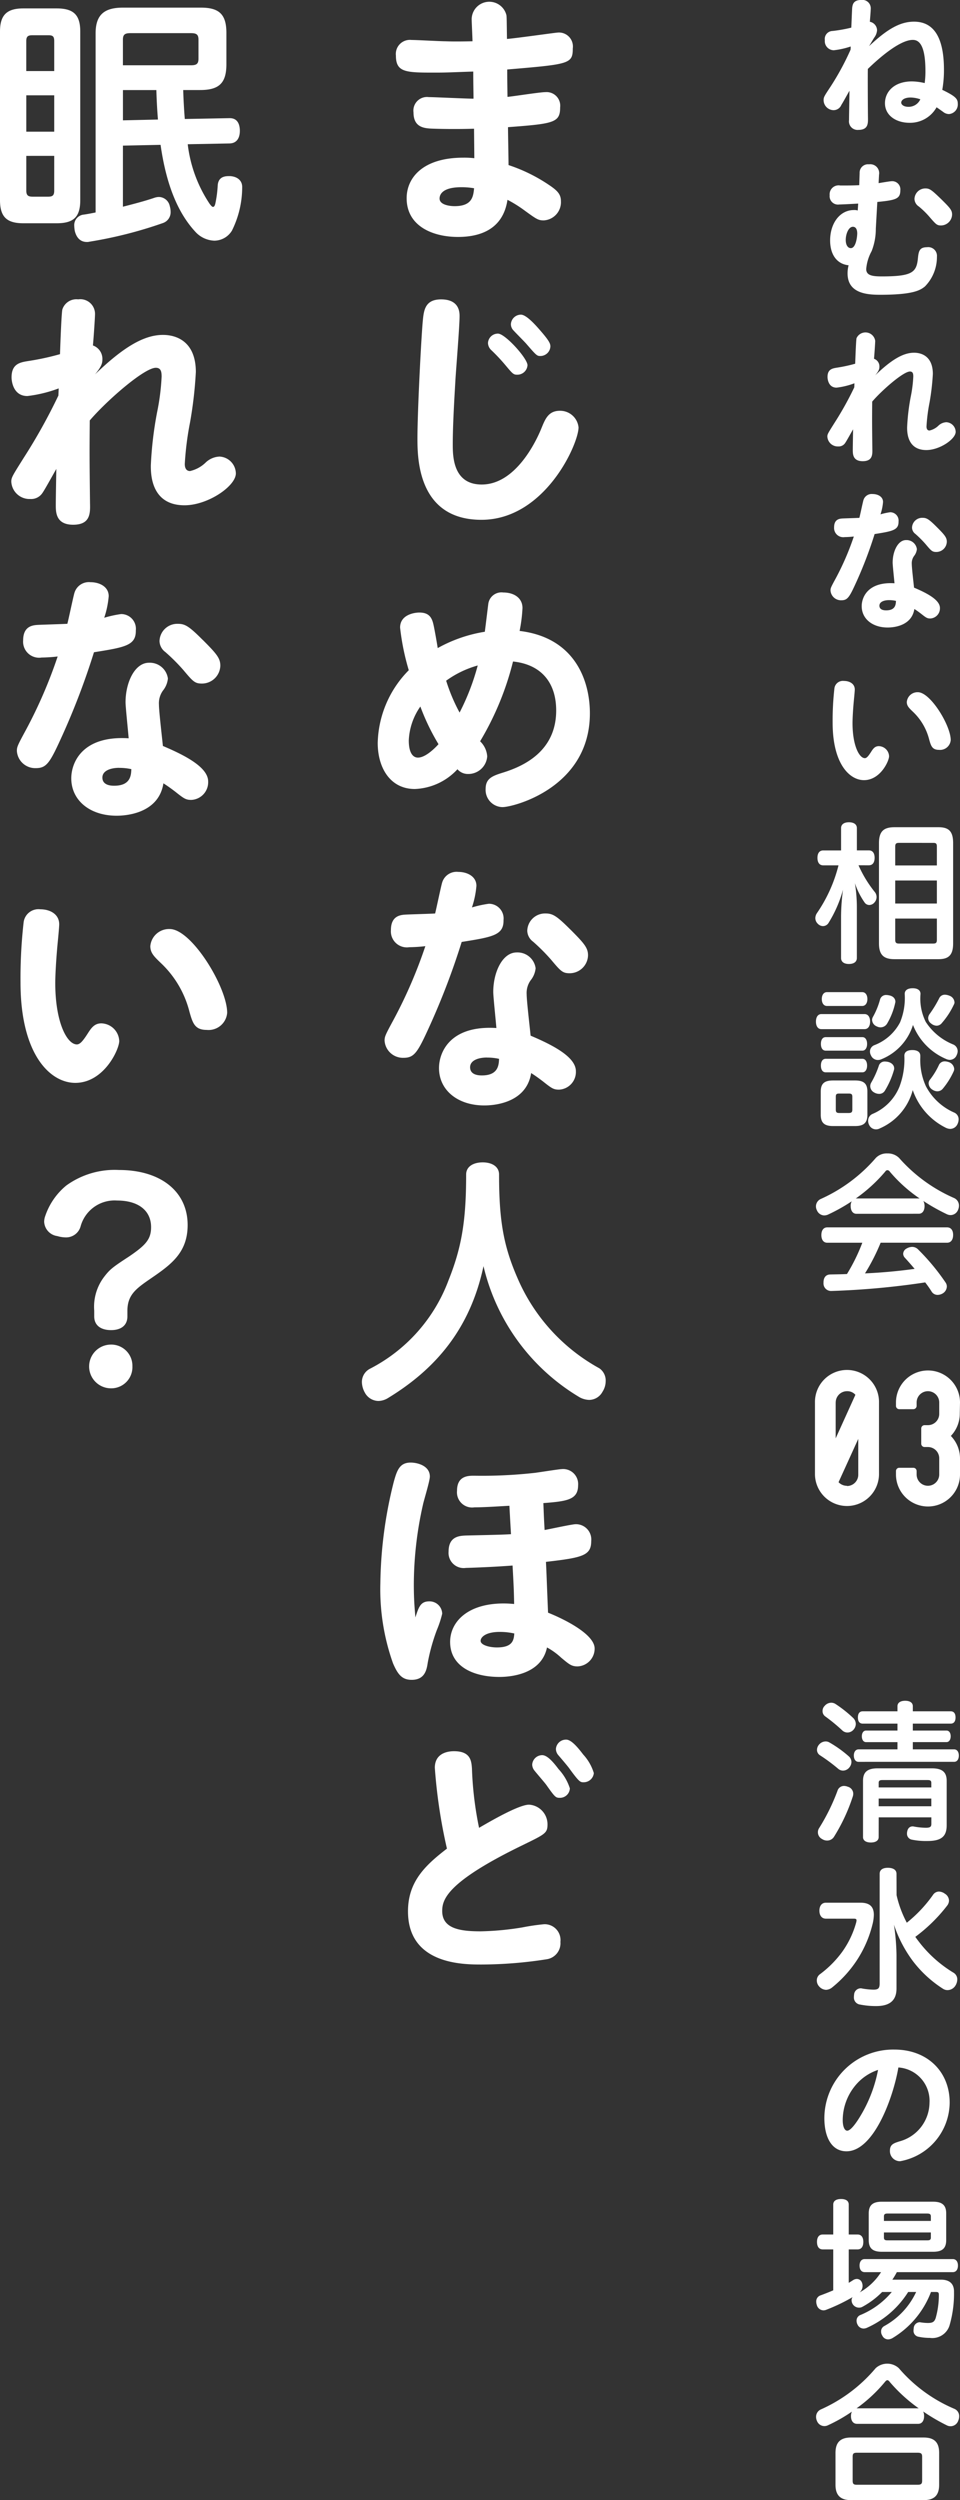 <svg xmlns="http://www.w3.org/2000/svg" width="114.873" height="299.052" viewBox="0 0 114.873 299.052"><rect x="0" y="0" width="114.873" height="299.052" fill="#333333" stroke="none"/><defs><style>.cls-1{fill:#fff;}</style></defs><g id="レイヤー_2" data-name="レイヤー 2"><g id="本文"><path class="cls-1" d="M109.371,2.592c2.627,0,3.582,2.322,3.582,5.76a13.546,13.546,0,0,1-.2,2.394c1.6.774,1.854,1.08,1.854,1.656a1.152,1.152,0,0,1-1.044,1.242,1.126,1.126,0,0,1-.719-.27c-.361-.252-.5-.36-.775-.54a3.622,3.622,0,0,1-3.24,1.854c-1.584,0-2.934-.864-2.934-2.34,0-1.368,1.1-2.61,3.223-2.61a6.863,6.863,0,0,1,1.529.2,10.113,10.113,0,0,0,.09-1.44c0-3.168-.791-3.726-1.511-3.726-1.567,0-4.086,2.214-5.382,3.474-.019.666,0,4.932.018,5.958,0,.576,0,1.332-1.134,1.332a1.029,1.029,0,0,1-1.134-1.17c0-.558.053-3.006.053-3.51-.162.27-.809,1.458-.971,1.692a1.006,1.006,0,0,1-.954.63,1.211,1.211,0,0,1-1.17-1.206c0-.36.09-.486.863-1.656a31.959,31.959,0,0,0,2.358-4.356,2.642,2.642,0,0,0,.019-.4,9.5,9.5,0,0,1-2.016.45A1.085,1.085,0,0,1,98.7,4.806a.954.954,0,0,1,.918-1.1,17.248,17.248,0,0,0,2.25-.4c.035-.81.09-2.286.108-2.412.054-.342.126-.9,1.1-.9a1,1,0,0,1,1.117,1.044c0,.252-.09,1.35-.109,1.566a1.06,1.06,0,0,1,.865,1.008,1.654,1.654,0,0,1-.324.864c-.127.2-.181.288-.631,1.044C106.131,3.51,107.679,2.592,109.371,2.592Zm-.414,9.072c-.738,0-1.116.306-1.116.612,0,.234.288.5.846.5a1.525,1.525,0,0,0,1.44-.9A3.769,3.769,0,0,0,108.957,11.664Z"/><path class="cls-1" d="M102.863,20.7a1,1,0,0,1,1.116-1.044,1.066,1.066,0,0,1,1.207,1.242l-.054,1.008c.252-.036,1.368-.234,1.6-.234a.979.979,0,0,1,1,1.1c0,1.007-.521,1.169-2.753,1.385l-.18,3.2a7.23,7.23,0,0,1-.5,2.682,5.351,5.351,0,0,0-.649,2.142c0,.756.7.882,1.854.882,3.547,0,4.141-.45,4.32-2.034.09-.917.145-1.458,1.1-1.458a1.042,1.042,0,0,1,1.188,1.134,5.021,5.021,0,0,1-1.44,3.564c-.539.432-1.35.99-5.346.99-1.548,0-3.906-.144-3.906-2.556a3.665,3.665,0,0,1,.125-.972c-1.42-.144-2.213-1.3-2.213-2.97,0-2.052,1.17-3.636,2.838-3.636a1.343,1.343,0,0,1,.466.054l.054-.828c-.287.018-1.917.108-2.259.108a1,1,0,0,1-1.153-1.1,1.072,1.072,0,0,1,1.261-1.171c1.045,0,1.408,0,2.277-.036ZM101.2,28.693c0,.665.285.989.608.989.627,0,.769-1.422.769-1.764,0-.288-.072-.792-.519-.792C101.521,27.126,101.2,28.026,101.2,28.693Zm11.358-4.933c1.152,1.134,1.368,1.386,1.368,1.908a1.341,1.341,0,0,1-1.314,1.3c-.486,0-.594-.108-1.314-.936a10.443,10.443,0,0,0-1.35-1.332,1.118,1.118,0,0,1-.522-.9,1.3,1.3,0,0,1,1.313-1.261C111.242,22.536,111.494,22.734,112.557,23.76Z"/><path class="cls-1" d="M102.242,45.846a9.057,9.057,0,0,1-2.141.522c-.937,0-1.08-.954-1.08-1.278,0-.936.594-1.026,1.152-1.116a17.744,17.744,0,0,0,2.159-.468c.037-1.08.108-2.862.162-3.06a1.177,1.177,0,0,1,2.233.324c0,.234-.108,1.818-.145,2.142a.972.972,0,0,1,.648.972c0,.252-.072.486-.5,1.008,1.943-1.872,3.347-2.7,4.644-2.7.99,0,2.25.5,2.25,2.538a28.034,28.034,0,0,1-.4,3.438,20.535,20.535,0,0,0-.36,2.844c0,.09,0,.486.36.486a2.259,2.259,0,0,0,1.08-.594,1.455,1.455,0,0,1,.935-.4,1.172,1.172,0,0,1,1.116,1.152c0,.864-1.907,2.178-3.509,2.178-2.3,0-2.3-2.16-2.3-2.718a25.176,25.176,0,0,1,.432-3.654,15.543,15.543,0,0,0,.306-2.412c0-.288-.018-.612-.4-.612-.792,0-3.366,2.25-4.518,3.6-.018,2.232-.018,2.574.018,5.67.017.684.017,1.458-1.153,1.458-1.187,0-1.187-.864-1.187-1.35,0-.54.035-2.34.035-2.466-.306.54-.828,1.476-.935,1.62a.926.926,0,0,1-.846.432A1.249,1.249,0,0,1,99,52.218c0-.288.091-.414.847-1.62a38.807,38.807,0,0,0,2.376-4.266Z"/><path class="cls-1" d="M103.322,59.814a1.028,1.028,0,0,1,1.1-.72c.613,0,1.242.306,1.242.954a6.2,6.2,0,0,1-.306,1.476,7.7,7.7,0,0,1,1.153-.252,1,1,0,0,1,1.008,1.116c.018,1.026-.72,1.152-2.863,1.494a49.693,49.693,0,0,1-2.141,5.634c-.865,1.908-1.08,2.286-1.836,2.286a1.254,1.254,0,0,1-1.3-1.17c0-.288.054-.4.63-1.458a32.179,32.179,0,0,0,2.159-5,10.509,10.509,0,0,1-1.1.072,1.1,1.1,0,0,1-1.26-1.17c0-1.026.721-1.044,1.081-1.062.431-.018,1.673-.054,1.943-.072C102.927,61.6,103.25,60.03,103.322,59.814Zm3.492,7.488c0-1.35.631-2.7,1.6-2.7a1.247,1.247,0,0,1,1.3,1.08,1.571,1.571,0,0,1-.342.828,1.477,1.477,0,0,0-.27.954c0,.45.233,2.43.27,2.826,1.529.648,3.1,1.458,3.1,2.43a1.211,1.211,0,0,1-1.153,1.26c-.377,0-.5-.09-1.115-.576-.379-.288-.541-.4-.793-.558-.342,2.2-2.861,2.214-3.2,2.214-1.818,0-3.1-1.044-3.1-2.556,0-1.062.739-2.934,3.925-2.736C106.977,69.138,106.814,67.608,106.814,67.3Zm-.431,4.482c-.559,0-1.153.18-1.153.666,0,.558.649.558.811.558,1.134,0,1.152-.738,1.17-1.134A3.781,3.781,0,0,0,106.383,71.784Zm5.706-8.748c.954.954,1.206,1.26,1.206,1.764a1.256,1.256,0,0,1-1.26,1.224c-.486,0-.612-.144-1.278-.936a13.079,13.079,0,0,0-1.224-1.224.957.957,0,0,1-.4-.738,1.215,1.215,0,0,1,1.259-1.188C110.883,61.938,111.152,62.1,112.089,63.036Z"/><path class="cls-1" d="M99.633,86.454a33.853,33.853,0,0,1,.216-4.14,1.021,1.021,0,0,1,1.133-.864c.684,0,1.3.342,1.3,1.026,0,.2-.091,1.116-.109,1.3-.108,1.134-.161,2.2-.161,2.718,0,2.7.809,4.194,1.475,4.194.217,0,.414-.234.739-.738.252-.4.467-.7.935-.7a1.259,1.259,0,0,1,1.225,1.206c0,.576-1.044,2.862-3.006,2.862C101.631,93.312,99.633,91.332,99.633,86.454Zm14.13,2.07a1.276,1.276,0,0,1-1.405,1.17c-.809,0-.954-.468-1.17-1.224a6.876,6.876,0,0,0-1.944-3.33c-.467-.45-.737-.7-.737-1.17a1.281,1.281,0,0,1,1.332-1.17C111.332,82.8,113.763,86.778,113.763,88.524Z"/><path class="cls-1" d="M102.729,103.5a14.32,14.32,0,0,0,1.98,3.24.958.958,0,0,1-.09,1.226.812.812,0,0,1-.595.287.689.689,0,0,1-.557-.287,9.161,9.161,0,0,1-1.17-2.324,17.978,17.978,0,0,1,.234,2.845v6.1c0,.468-.361.72-.955.72-.576,0-.935-.252-.935-.72v-5.039a25.313,25.313,0,0,1,.234-3.132,15.01,15.01,0,0,1-1.746,4,.785.785,0,0,1-.649.36.864.864,0,0,1-.611-.27.938.938,0,0,1-.307-.7,1.114,1.114,0,0,1,.2-.593,17.638,17.638,0,0,0,2.573-5.706H98.5c-.449,0-.684-.342-.684-.9,0-.54.235-.882.684-.882h2.143V99.055c0-.449.359-.7.935-.7.594,0,.955.252.955.7v2.664h1.44c.449,0,.683.342.683.882,0,.557-.234.9-.683.9Zm2.448-2.647c0-1.438.594-1.905,1.854-1.905h5.274c1.206,0,1.746.467,1.746,1.905v11.991c0,1.4-.54,1.887-1.746,1.887h-5.274c-1.26,0-1.854-.485-1.854-1.887Zm6.929.4c0-.361-.126-.433-.431-.433H107.57c-.3,0-.449.072-.449.433v2.269h4.985Zm-4.985,4.067v2.756h4.985v-2.756Zm0,4.554v2.558c0,.342.144.433.449.433h4.105c.305,0,.431-.091.431-.433v-2.558Z"/><path class="cls-1" d="M98.283,123.1c-.432,0-.648-.395-.648-.9s.216-.9.648-.9h5.166c.449,0,.666.395.666.9s-.217.9-.666.9Zm5.508,10.244c0,.971-.45,1.348-1.459,1.348H99.668c-1.008,0-1.457-.377-1.457-1.348v-2.773c0-.971.449-1.33,1.457-1.33h2.664c1.009,0,1.459.359,1.459,1.33Zm-4.986-7.67c-.4,0-.576-.359-.576-.809s.179-.808.576-.808H103.2c.36,0,.557.359.557.808s-.2.809-.557.809Zm0,2.592c-.4,0-.576-.359-.576-.809s.179-.808.576-.808H103.2c.36,0,.557.359.557.808s-.2.809-.557.809Zm.144-7.938c-.379,0-.613-.341-.613-.827s.234-.826.613-.826h4.23c.378,0,.612.341.612.826s-.234.827-.612.827Zm3.041,10.855c0-.307-.125-.379-.431-.379h-1.134c-.306,0-.414.072-.414.379v1.549c0,.307.108.4.414.4h1.134c.306,0,.431-.09.431-.4Zm3.313,3.779a.981.981,0,0,1-.487.126.9.9,0,0,1-.809-.521,1.054,1.054,0,0,1-.126-.522.882.882,0,0,1,.5-.791,5.971,5.971,0,0,0,3.258-3.294,9.224,9.224,0,0,0,.576-3.672c0-.469.359-.685.954-.685.575,0,.954.216.954.685v.18a7.554,7.554,0,0,0,.666,3.456,6.993,6.993,0,0,0,3.42,3.169.876.876,0,0,1,.5.826,1.354,1.354,0,0,1-.145.558.969.969,0,0,1-.845.557,1.293,1.293,0,0,1-.559-.144,7.907,7.907,0,0,1-3.941-4.5A6.913,6.913,0,0,1,105.3,134.963Zm.2-8.277a1.1,1.1,0,0,1-.467.107.9.9,0,0,1-.81-.54.97.97,0,0,1-.126-.469.823.823,0,0,1,.5-.756,5.807,5.807,0,0,0,3.1-2.736,7.627,7.627,0,0,0,.557-3.4c0-.449.361-.683.955-.683.576,0,.936.234.936.683a6.251,6.251,0,0,0,.629,3.348,7.08,7.08,0,0,0,3.294,2.7.87.87,0,0,1,.523.791,1.089,1.089,0,0,1-.109.452.891.891,0,0,1-.809.594,1.107,1.107,0,0,1-.468-.107,7.333,7.333,0,0,1-3.961-4.07A6.51,6.51,0,0,1,105.5,126.686Zm1.494,1.1a.526.526,0,0,1-.017.162,9.872,9.872,0,0,1-1.1,2.52.776.776,0,0,1-.684.377,1.2,1.2,0,0,1-.613-.179.863.863,0,0,1-.449-.737.835.835,0,0,1,.107-.414,10.636,10.636,0,0,0,.937-2.088.721.721,0,0,1,.737-.45,1.971,1.971,0,0,1,.324.036C106.688,127.117,106.994,127.405,106.994,127.782Zm.145-7.974a.306.306,0,0,1-.018.126,8.306,8.306,0,0,1-.973,2.5.914.914,0,0,1-.792.45.955.955,0,0,1-.431-.108.878.878,0,0,1-.576-.791.745.745,0,0,1,.089-.324,9.107,9.107,0,0,0,.865-2.107.736.736,0,0,1,.773-.539,1.6,1.6,0,0,1,.289.036C106.887,119.143,107.139,119.467,107.139,119.808Zm7.074.072a.508.508,0,0,1-.072.27,9.372,9.372,0,0,1-1.44,2.214.811.811,0,0,1-.631.324,1.1,1.1,0,0,1-.666-.27.809.809,0,0,1-.342-.647.859.859,0,0,1,.163-.467,14.011,14.011,0,0,0,1.152-1.891.729.729,0,0,1,.7-.432,1.409,1.409,0,0,1,.5.108A.9.9,0,0,1,114.213,119.88Zm-2.053,10.656a1.119,1.119,0,0,1-.594-.2.927.927,0,0,1-.449-.737.694.694,0,0,1,.125-.413,8.871,8.871,0,0,0,1.116-1.819.747.747,0,0,1,.72-.414,1.53,1.53,0,0,1,.451.09.945.945,0,0,1,.648.809.743.743,0,0,1-.054.27,9.111,9.111,0,0,1-1.332,2.124A.835.835,0,0,1,112.16,130.536Z"/><path class="cls-1" d="M102.477,145.188c-.45,0-.684-.4-.684-.917a1.1,1.1,0,0,1,.125-.577,21.4,21.4,0,0,1-2.861,1.6,1.242,1.242,0,0,1-.432.09.976.976,0,0,1-.864-.594,1.082,1.082,0,0,1-.126-.5.977.977,0,0,1,.594-.882,18.891,18.891,0,0,0,6.57-4.9,1.8,1.8,0,0,1,1.386-.54,1.9,1.9,0,0,1,1.4.54,18.8,18.8,0,0,0,6.606,4.806.987.987,0,0,1,.557.9,1.268,1.268,0,0,1-.107.5.976.976,0,0,1-.882.63,1.094,1.094,0,0,1-.5-.126,23.651,23.651,0,0,1-2.773-1.566,1.285,1.285,0,0,1,.145.613c0,.521-.235.917-.684.917Zm2.9,3.457a24.31,24.31,0,0,1-1.873,3.671q3-.133,5.941-.54c-.379-.45-.775-.9-1.171-1.332a.719.719,0,0,1-.2-.467.74.74,0,0,1,.4-.631,1.406,1.406,0,0,1,.666-.2,1,1,0,0,1,.683.27,26.248,26.248,0,0,1,3.313,3.978.839.839,0,0,1,.162.487,1,1,0,0,1-.432.792,1.228,1.228,0,0,1-.666.215.833.833,0,0,1-.7-.359c-.233-.379-.5-.757-.791-1.135a94.885,94.885,0,0,1-11.215,1.026h-.035a.9.9,0,0,1-.918-.972V153.4c0-.575.27-.936.791-.954.666-.017,1.351-.017,2.017-.054a21.975,21.975,0,0,0,1.836-3.743h-4.2c-.449,0-.7-.361-.7-.918s.252-.919.7-.919H113.33c.469,0,.721.36.721.9,0,.558-.252.937-.721.937Zm4.572-5.292h.09a17.574,17.574,0,0,1-3.564-3.205.373.373,0,0,0-.288-.179.311.311,0,0,0-.252.161,18.647,18.647,0,0,1-3.529,3.223h7.543Z"/><path class="cls-1" d="M105.181,167.761v8.609a3.832,3.832,0,0,1-7.663,0v-8.609a3.832,3.832,0,1,1,7.663,0Zm-5.185,0v4.29l2.361-5.211a1.277,1.277,0,0,0-1.007-.433A1.353,1.353,0,0,0,100,167.761Zm1.354,9.99A1.351,1.351,0,0,0,102.7,176.4v-4.29l-2.36,5.183a1.377,1.377,0,0,0,1.008.432Z"/><path class="cls-1" d="M114.845,169.083a3.838,3.838,0,0,1-1.067,2.677,3.866,3.866,0,0,1,1.095,2.679v1.929a3.831,3.831,0,1,1-7.662,0v-.4a.393.393,0,0,1,.4-.4h1.671a.393.393,0,0,1,.4.4v.4a1.353,1.353,0,0,0,2.706,0v-1.929a1.351,1.351,0,0,0-1.353-1.353h-.4a.394.394,0,0,1-.4-.4v-1.815a.394.394,0,0,1,.4-.4h.4a1.351,1.351,0,0,0,1.353-1.352V167.76a1.353,1.353,0,0,0-2.706,0v.4a.394.394,0,0,1-.4.4h-1.671a.394.394,0,0,1-.4-.4v-.4a3.831,3.831,0,0,1,7.662,0Z"/><path class="cls-1" d="M101.559,210.078a.917.917,0,0,1,.324.683,1.055,1.055,0,0,1-.235.632.99.99,0,0,1-.755.4.9.9,0,0,1-.612-.234,20.923,20.923,0,0,0-2.16-1.6.758.758,0,0,1-.36-.647.963.963,0,0,1,.216-.595,1.055,1.055,0,0,1,.81-.415.866.866,0,0,1,.467.126A13.916,13.916,0,0,1,101.559,210.078Zm.54,4.482a1.048,1.048,0,0,1-.054.324,21.707,21.707,0,0,1-2.25,4.824.961.961,0,0,1-.828.45,1.083,1.083,0,0,1-.594-.18.909.909,0,0,1-.342-1.332,24.22,24.22,0,0,0,2.178-4.427.814.814,0,0,1,.791-.594,1.238,1.238,0,0,1,.433.09A.881.881,0,0,1,102.1,214.56Zm-.037-9.09a1.021,1.021,0,0,1,.342.755,1.065,1.065,0,0,1-.269.668.976.976,0,0,1-.721.342.913.913,0,0,1-.647-.27,21.356,21.356,0,0,0-2.017-1.657.768.768,0,0,1-.323-.647.839.839,0,0,1,.252-.612,1.041,1.041,0,0,1,.792-.378.937.937,0,0,1,.521.162A14.773,14.773,0,0,1,102.062,205.47Zm12.115,3.781c.342,0,.557.306.557.737,0,.45-.215.755-.557.755H102.729c-.342,0-.559-.305-.559-.755,0-.431.217-.737.559-.737h4.662v-.866h-3.762c-.307,0-.5-.287-.5-.7s.2-.683.5-.683h3.762v-.83h-4.159c-.378,0-.576-.269-.576-.737s.2-.737.576-.737h4.159v-.612c0-.414.359-.648.918-.648.576,0,.918.234.918.648v.612h4.536c.378,0,.576.27.576.737s-.2.737-.576.737h-4.536V207h4.032c.3,0,.5.27.5.683s-.2.7-.5.7h-4.032v.866Zm-9.036,10.493c0,.414-.36.648-.936.648s-.936-.234-.936-.648v-6.733c0-1.042.522-1.492,1.746-1.492h6.5c1.223,0,1.764.45,1.764,1.492v5.329c0,1.332-.648,1.872-2.3,1.872a8.461,8.461,0,0,1-1.872-.162.714.714,0,0,1-.577-.738.766.766,0,0,1,.019-.2c.072-.45.342-.648.647-.648a.5.5,0,0,1,.163.018,7.969,7.969,0,0,0,1.44.144c.486,0,.647-.108.647-.45v-.793h-6.3Zm6.3-5.939v-.541c0-.271-.126-.343-.45-.343h-5.4c-.324,0-.45.072-.45.343v.541Zm0,2.25v-.92h-6.3v.92Z"/><path class="cls-1" d="M98.822,229.5c-.486,0-.773-.378-.773-.954s.287-.954.773-.954h4.141c1.08,0,1.6.45,1.6,1.458a5.039,5.039,0,0,1-.144,1.062,13.888,13.888,0,0,1-1.8,4.23,14.149,14.149,0,0,1-3.043,3.384,1.226,1.226,0,0,1-.737.288,1.152,1.152,0,0,1-.828-.414,1.037,1.037,0,0,1-.271-.7.9.9,0,0,1,.379-.756,12.512,12.512,0,0,0,2.664-2.682,11.069,11.069,0,0,0,1.674-3.528,1.23,1.23,0,0,0,.035-.234c0-.144-.09-.2-.324-.2Zm8.461-2.808a13.254,13.254,0,0,0,1.224,3.294,16.115,16.115,0,0,0,3.149-3.348.851.851,0,0,1,.7-.378,1.244,1.244,0,0,1,.7.252,1,1,0,0,1,.5.828,1.011,1.011,0,0,1-.215.594,19.349,19.349,0,0,1-3.816,3.744c.2.288.4.54.594.792a14.952,14.952,0,0,0,3.941,3.474.923.923,0,0,1,.487.828,1.43,1.43,0,0,1-.2.7,1.132,1.132,0,0,1-.971.576,1,1,0,0,1-.54-.162,13.959,13.959,0,0,1-3.6-3.312,15.378,15.378,0,0,1-2.267-4.356,26.916,26.916,0,0,1,.306,3.618v4.014c0,1.512-.9,2.106-2.43,2.106a9.735,9.735,0,0,1-1.926-.18.844.844,0,0,1-.739-.918,1.05,1.05,0,0,1,.019-.234.8.8,0,0,1,.773-.792.5.5,0,0,1,.163.018,8.8,8.8,0,0,0,1.368.144c.575,0,.756-.144.756-.738V224.136c0-.468.36-.72.971-.72.649,0,1.045.252,1.045.72Z"/><path class="cls-1" d="M101.289,257.328c-1.746,0-2.646-1.638-2.646-3.978a8.23,8.23,0,0,1,8.388-8.19c3.942,0,6.606,2.646,6.606,6.336a7.182,7.182,0,0,1-5.94,7.02,1.208,1.208,0,0,1-1.207-1.278c0-.738.469-.882,1.153-1.1a4.845,4.845,0,0,0,3.582-4.626A4,4,0,0,0,107.5,247.3C106.887,250.9,104.564,257.328,101.289,257.328Zm1.224-8.064a6.543,6.543,0,0,0-1.674,4.338c0,.72.2,1.26.54,1.26.432,0,1.115-.99,1.548-1.71a16.752,16.752,0,0,0,2.141-5.562A5.959,5.959,0,0,0,102.513,249.264Z"/><path class="cls-1" d="M105.555,274.157a9.933,9.933,0,0,1-2.412,1.8.891.891,0,0,1-1.243-.811.6.6,0,0,1,.127-.378,21.883,21.883,0,0,1-3.15,1.513.861.861,0,0,1-.36.072.848.848,0,0,1-.775-.63,1.278,1.278,0,0,1-.072-.432.752.752,0,0,1,.541-.739c.486-.18.99-.378,1.494-.594v-4.895h-1.26c-.451,0-.684-.342-.684-.9,0-.54.233-.882.684-.882h1.26V263.7c0-.431.342-.666.936-.666s.918.235.918.666v3.581h1.062c.449,0,.684.342.684.882,0,.558-.235.9-.684.9h-1.062v4c.179-.108.359-.216.521-.324a.889.889,0,0,1,.451-.144.656.656,0,0,1,.612.45,1.021,1.021,0,0,1,.072.395,1.042,1.042,0,0,1-.361.773,7.223,7.223,0,0,0,2.575-2.43h-1.962c-.4,0-.613-.323-.613-.791,0-.449.216-.772.613-.772h10.548c.395,0,.612.323.612.772,0,.468-.217.791-.612.791h-6.7a9.062,9.062,0,0,1-.539.9h5.832c1.043,0,1.566.522,1.547,1.456a13.576,13.576,0,0,1-.539,4.033,2.153,2.153,0,0,1-2.34,1.476,6.726,6.726,0,0,1-1.4-.144.71.71,0,0,1-.559-.792.807.807,0,0,1,.018-.2.743.743,0,0,1,.685-.738h.053a6.119,6.119,0,0,0,.937.09c.522,0,.792-.09.954-.594a9.984,9.984,0,0,0,.378-2.791c0-.27-.091-.324-.361-.324H111.4a10.94,10.94,0,0,1-4.625,5.527,1.134,1.134,0,0,1-.5.144.771.771,0,0,1-.7-.45.851.851,0,0,1-.143-.486.711.711,0,0,1,.36-.648,8.954,8.954,0,0,0,3.834-4.087h-.955a11.228,11.228,0,0,1-4.859,4.249,1.084,1.084,0,0,1-.487.126.814.814,0,0,1-.719-.486.96.96,0,0,1-.109-.432.72.72,0,0,1,.414-.684,9.687,9.687,0,0,0,3.8-2.773Zm6.1-10.8c1.08,0,1.567.414,1.567,1.4v3.188c0,1.007-.487,1.4-1.567,1.4h-6.137c-1.081,0-1.566-.395-1.566-1.4v-3.187c0-.988.485-1.4,1.566-1.4Zm-.269,2.3v-.541c0-.253-.126-.343-.414-.343h-4.788c-.289,0-.414.09-.414.343v.541Zm-5.616,1.98c0,.27.125.342.414.342h4.788c.288,0,.414-.072.414-.342v-.6h-5.616Z"/><path class="cls-1" d="M102.549,289.926c-.469,0-.721-.378-.721-.918a1.257,1.257,0,0,1,.109-.54,18.839,18.839,0,0,1-2.844,1.62.954.954,0,0,1-1.332-.5,1.174,1.174,0,0,1-.109-.486.958.958,0,0,1,.577-.9,18.29,18.29,0,0,0,6.552-4.932,2.049,2.049,0,0,1,2.772,0,17.957,17.957,0,0,0,6.642,4.86.938.938,0,0,1,.576.918,1.272,1.272,0,0,1-.109.5.971.971,0,0,1-1.367.558,22.665,22.665,0,0,1-2.826-1.656,1.342,1.342,0,0,1,.107.558c0,.54-.252.918-.7.918Zm7.973,1.638c1.279,0,1.855.576,1.855,1.836v3.816c0,1.26-.576,1.836-1.855,1.836h-8.694c-1.26,0-1.853-.576-1.853-1.836V293.4c0-1.26.593-1.836,1.853-1.836Zm-.755,5.652c.432,0,.576-.09.576-.486v-2.88c0-.378-.144-.468-.576-.468h-7.2c-.414,0-.539.09-.539.468v2.88c0,.4.125.486.539.486Zm-7.218-9.144h7.38a19.039,19.039,0,0,1-3.456-3.15c-.108-.144-.2-.216-.288-.216s-.163.054-.271.18a17.7,17.7,0,0,1-3.42,3.186Z"/><path class="cls-1" d="M56.44,2.264A2.11,2.11,0,0,1,60.6,1.823c.032.252.032.567.063,2.835.944-.063,5.827-.756,6.016-.756a1.669,1.669,0,0,1,1.859,1.89c0,1.858-.41,1.89-7.844,2.52,0,.693,0,.945.032,3.276.724-.063,3.875-.567,4.536-.567a1.631,1.631,0,0,1,1.763,1.827c0,1.827-.755,1.953-6.237,2.362,0,.725.064,3.875.064,4.536a19.577,19.577,0,0,1,4.819,2.363c1.039.693,1.449,1.134,1.449,1.953a2.179,2.179,0,0,1-2.047,2.3c-.662,0-.851-.126-2.363-1.228A15.07,15.07,0,0,0,60.725,23.9c-.536,3.56-3.308,4.442-5.922,4.442-3.024,0-6.143-1.292-6.143-4.631,0-2.457,1.953-4.851,6.773-4.851a10.6,10.6,0,0,1,1.323.063c0-.535-.032-3.244-.032-3.528-1.858.063-3.906.032-4.756,0-1.1-.031-2.489-.063-2.489-1.953a1.627,1.627,0,0,1,1.827-1.827c.63,0,4.505.189,5.355.189,0-.63-.032-1.732-.032-3.244-2.078.063-3.055.126-4.5.126-3.56,0-4.756,0-4.756-2.048a1.685,1.685,0,0,1,1.858-1.858c.63,0,3.434.157,4.032.157.945.032,1.638.032,3.276,0C56.535,4.5,56.44,2.642,56.44,2.264ZM55.212,22.392c-2.394,0-2.614.977-2.614,1.355,0,.756,1.2.913,1.8.913,2.11,0,2.236-1.165,2.331-2.142A8.743,8.743,0,0,0,55.212,22.392Z"/><path class="cls-1" d="M54.992,37.827c0,1.229-.441,6.584-.5,7.686s-.315,5.04-.315,7.592c0,1.417,0,4.851,3.465,4.851,4.032,0,6.489-5.1,7.15-6.741.441-1.071.819-2.079,2.2-2.079a2.21,2.21,0,0,1,2.236,1.984c0,1.985-4.032,11.057-11.623,11.057-7.654,0-7.654-7.466-7.654-9.765,0-3.024.409-11.277.63-13.923.126-1.292.22-2.678,2.2-2.678C54.992,35.811,54.992,37.386,54.992,37.827Zm4.6,2.079c.85,0,3.528,2.961,3.528,3.78a1.214,1.214,0,0,1-1.228,1.134c-.442,0-.537-.094-1.356-1.071A21.913,21.913,0,0,0,58.8,41.891a1.218,1.218,0,0,1-.409-.851A1.186,1.186,0,0,1,59.591,39.906Zm2.74-2.268c.661,0,1.8,1.292,2.394,1.985,1.04,1.2,1.134,1.512,1.134,1.827a1.205,1.205,0,0,1-1.2,1.134c-.41,0-.473-.063-1.7-1.481-.221-.252-1.291-1.323-1.481-1.543a1.084,1.084,0,0,1-.345-.788A1.206,1.206,0,0,1,62.331,37.638Z"/><path class="cls-1" d="M58.426,72.257a1.588,1.588,0,0,1,1.795-1.386c1.291,0,2.3.661,2.3,1.858a18.174,18.174,0,0,1-.346,2.741c6.584.787,8.41,5.89,8.41,9.859,0,8.883-9.135,11.214-10.458,11.214A2.057,2.057,0,0,1,58.11,94.37c0-1.292.851-1.575,2.173-1.985,2.269-.724,6.27-2.457,6.27-7.4,0-3.371-1.828-5.513-5.166-5.859a34.925,34.925,0,0,1-3.938,9.544,2.741,2.741,0,0,1,.85,1.8,2.266,2.266,0,0,1-2.3,2.11,1.639,1.639,0,0,1-1.26-.567,7.3,7.3,0,0,1-5.1,2.363c-2.961,0-4.442-2.552-4.442-5.513a12.777,12.777,0,0,1,3.717-8.694,28.746,28.746,0,0,1-1.039-5.1c0-1.575,1.764-1.8,2.3-1.8,1.165,0,1.512.6,1.7,1.48.1.41.441,2.331.5,2.772a17.074,17.074,0,0,1,5.639-1.953C58.11,74.84,58.362,72.761,58.426,72.257ZM50.3,84.51a7.611,7.611,0,0,0-1.386,4.064c0,1.386.441,2.047,1.1,2.047.85,0,1.921-1.008,2.457-1.606A26.3,26.3,0,0,1,50.3,84.51Zm3.087-3.087a21.214,21.214,0,0,0,1.607,3.812A27.874,27.874,0,0,0,57.165,79.6,11.894,11.894,0,0,0,53.385,81.423Z"/><path class="cls-1" d="M52.913,105.552a1.8,1.8,0,0,1,1.921-1.26c1.071,0,2.174.535,2.174,1.669a10.931,10.931,0,0,1-.536,2.583,13.5,13.5,0,0,1,2.016-.441,1.759,1.759,0,0,1,1.764,1.953c.031,1.8-1.26,2.016-5.008,2.615A87.147,87.147,0,0,1,51.5,122.53c-1.512,3.339-1.89,4-3.213,4a2.2,2.2,0,0,1-2.268-2.048c0-.5.094-.693,1.1-2.551a56.5,56.5,0,0,0,3.779-8.757,18.426,18.426,0,0,1-1.921.126,1.915,1.915,0,0,1-2.2-2.048c0-1.8,1.26-1.827,1.89-1.858.756-.032,2.93-.095,3.4-.126C52.22,108.67,52.787,105.93,52.913,105.552Zm6.11,13.1c0-2.363,1.1-4.725,2.8-4.725a2.182,2.182,0,0,1,2.269,1.89,2.731,2.731,0,0,1-.6,1.449,2.6,2.6,0,0,0-.473,1.669c0,.788.411,4.253.473,4.946,2.678,1.134,5.418,2.551,5.418,4.252a2.116,2.116,0,0,1-2.016,2.205c-.661,0-.881-.157-1.953-1.008-.661-.5-.945-.693-1.385-.976-.6,3.843-5.009,3.874-5.607,3.874-3.182,0-5.418-1.827-5.418-4.473,0-1.858,1.291-5.134,6.867-4.788C59.307,121.869,59.023,119.191,59.023,118.656Zm-.755,7.843c-.977,0-2.017.315-2.017,1.166,0,.976,1.135.976,1.418.976,1.985,0,2.017-1.291,2.048-1.984A6.6,6.6,0,0,0,58.268,126.5Zm9.985-15.309c1.67,1.67,2.11,2.2,2.11,3.087a2.2,2.2,0,0,1-2.2,2.142c-.849,0-1.07-.252-2.236-1.638a23.132,23.132,0,0,0-2.142-2.142,1.675,1.675,0,0,1-.693-1.291,2.127,2.127,0,0,1,2.2-2.079C66.143,109.269,66.615,109.552,68.253,111.19Z"/><path class="cls-1" d="M46.424,167.229a2.26,2.26,0,0,1-1.134.347,1.872,1.872,0,0,1-1.638-1.008,2.7,2.7,0,0,1-.347-1.229,1.778,1.778,0,0,1,.945-1.606,19.593,19.593,0,0,0,9.418-10.584c1.576-3.938,2.111-7.119,2.111-12.663,0-.945.85-1.449,1.985-1.449,1.1,0,1.953.5,1.953,1.449,0,5.512.535,8.536,2.174,12.316a22.385,22.385,0,0,0,9.828,10.868,1.776,1.776,0,0,1,.756,1.543,2.349,2.349,0,0,1-.379,1.26,1.827,1.827,0,0,1-1.606.977,2.568,2.568,0,0,1-1.135-.315,24.884,24.884,0,0,1-11.5-15.687C56.251,159.008,52.062,163.8,46.424,167.229Z"/><path class="cls-1" d="M51.369,191.547a1.513,1.513,0,0,1,1.544,1.48,12.4,12.4,0,0,1-.63,1.922,23,23,0,0,0-1.1,3.937c-.126.851-.347,2.048-1.921,2.048-1.166,0-1.67-.662-2.237-1.985a26.42,26.42,0,0,1-1.512-9.544,51.692,51.692,0,0,1,1.607-12.159c.378-1.355.693-2.3,2.016-2.3.819,0,2.3.378,2.3,1.67,0,.535-.724,2.866-.819,3.339a43.623,43.623,0,0,0-1.1,9.544c0,1.827.094,2.835.189,3.969C50.109,192.208,50.33,191.547,51.369,191.547Zm13.8-8.537c.566-.094,3.275-.693,3.717-.693a1.829,1.829,0,0,1,1.859,2.016c0,1.733-1.009,1.985-5.418,2.489.063,1.134.094,2.268.252,6.079,2.205.882,5.575,2.646,5.575,4.284a2.126,2.126,0,0,1-2.047,2.142c-.725,0-1.008-.252-1.954-1.039a8.321,8.321,0,0,0-1.7-1.229c-.692,3.339-4.63,3.528-5.7,3.528-3.024,0-5.891-1.2-5.891-4.189,0-2.363,2.048-4.6,6.4-4.6.5,0,.883.031,1.26.063-.032-1.7-.063-2.331-.189-4.6-2.457.189-5.355.283-5.575.283a1.813,1.813,0,0,1-2.08-1.953c0-1.858,1.355-1.89,2.111-1.921,2.709-.063,4.41-.095,5.356-.158q-.1-1.7-.19-3.4c-1.166.063-3.024.189-4.189.189a1.817,1.817,0,0,1-2.079-1.984c0-1.8,1.354-1.8,2.047-1.8a56.553,56.553,0,0,0,7.308-.346c.5-.063,2.866-.441,3.15-.441a1.792,1.792,0,0,1,1.984,1.921c0,1.733-1.291,1.922-4.157,2.142C65.072,181.12,65.072,181.309,65.166,183.01ZM59.811,195.2c-1.7,0-2.3.63-2.3,1.071,0,.5,1.039.787,1.953.787,1.922,0,2.015-.913,2.078-1.669A7.994,7.994,0,0,0,59.811,195.2Z"/><path class="cls-1" d="M52.031,211.455c0-1.984,1.984-1.984,2.3-1.984,1.984,0,2.079,1.165,2.142,2.079a41.571,41.571,0,0,0,.851,7.087c1.511-.882,4.788-2.772,5.985-2.772a2.353,2.353,0,0,1,2.205,2.363c0,1.039-.284,1.165-2.93,2.457-9.166,4.441-9.67,6.552-9.67,7.906,0,2.111,2.142,2.426,4.6,2.426a34.072,34.072,0,0,0,5.008-.473,25.651,25.651,0,0,1,2.584-.378,1.894,1.894,0,0,1,1.953,2.111,1.933,1.933,0,0,1-1.639,2.079,51.111,51.111,0,0,1-7.812.63c-2.173,0-8.788,0-8.788-6.363,0-3.56,2.078-5.513,4.661-7.5A63.268,63.268,0,0,1,52.031,211.455Zm12.852-1.512c.63,0,1.386.914,1.953,1.67a6.161,6.161,0,0,1,1.353,2.3,1.184,1.184,0,0,1-1.2,1.134c-.5,0-.567-.063-1.638-1.575-.158-.22-1.166-1.386-1.386-1.669a1.186,1.186,0,0,1-.283-.725A1.205,1.205,0,0,1,64.883,209.943Zm2.866-1.858c.661,0,1.513,1.1,2.048,1.795a5.7,5.7,0,0,1,1.26,2.205,1.212,1.212,0,0,1-1.229,1.1c-.378,0-.5,0-1.67-1.607-.188-.283-1.165-1.417-1.353-1.638a1.158,1.158,0,0,1-.284-.755A1.207,1.207,0,0,1,67.749,208.085Z"/><path class="cls-1" d="M0,3.774C0,1.761.85,1.006,2.8,1.006H6.772c2.014,0,2.832.755,2.832,2.768V23.937c0,2.045-.818,2.769-2.832,2.769H2.8c-1.95,0-2.8-.724-2.8-2.769ZM6.489,4.908c0-.6-.22-.693-.725-.693H3.9c-.5,0-.757.094-.757.693V8.5H6.489ZM3.146,11.4v4.351H6.489V11.4Zm0,7.245V22.8c0,.6.252.725.757.725H5.764c.5,0,.725-.126.725-.725V18.642Zm11.561,6.081c1.355-.346,2.678-.693,3.781-1.071a1.751,1.751,0,0,1,.536-.094,1.357,1.357,0,0,1,1.292,1.1,2.4,2.4,0,0,1,.1.662,1.361,1.361,0,0,1-.914,1.354,50.886,50.886,0,0,1-8.82,2.237.889.889,0,0,1-.284.031c-.726,0-1.23-.441-1.45-1.323a4.367,4.367,0,0,1-.063-.6,1.266,1.266,0,0,1,1.165-1.355c.443-.063.916-.157,1.39-.252V4c0-2.236,1.038-3.087,3.272-3.087h9.327c2.171,0,3.052.788,3.052,3.024V7.682c0,2.268-.881,3.087-3.146,3.087H21.923c.032,1.165.1,2.331.189,3.465l5.321-.1H27.5c.787,0,1.165.536,1.2,1.418v.094c0,.914-.41,1.481-1.2,1.512l-5.037.095a16.273,16.273,0,0,0,2.614,7.119c.188.252.314.378.408.378.126,0,.221-.126.284-.41a13.582,13.582,0,0,0,.283-2.173c.063-.788.535-1.1,1.29-1.1h.221c.85.063,1.417.536,1.417,1.292v.063a11.657,11.657,0,0,1-1.228,5.166,2.483,2.483,0,0,1-2.109,1.2,3.226,3.226,0,0,1-2.3-1.1c-2.111-2.3-3.466-5.7-4.128-10.363l-4.506.094ZM22.869,7.808c.662,0,.882-.189.882-.788V4.752c0-.6-.22-.787-.882-.787h-7.28c-.662,0-.882.189-.882.787V7.808ZM18.9,14.3c-.094-1.166-.158-2.331-.189-3.528h-4v3.622Z"/><path class="cls-1" d="M7.022,46.458a15.876,15.876,0,0,1-3.748.914c-1.638,0-1.89-1.67-1.89-2.237,0-1.638,1.04-1.795,2.016-1.953a30.964,30.964,0,0,0,3.78-.819c.063-1.89.189-5.008.284-5.355a1.762,1.762,0,0,1,1.89-1.2,1.758,1.758,0,0,1,2.016,1.764c0,.41-.189,3.182-.252,3.749a1.7,1.7,0,0,1,1.133,1.7c0,.441-.126.85-.881,1.764,3.4-3.276,5.859-4.725,8.127-4.725,1.732,0,3.937.882,3.937,4.441a48.964,48.964,0,0,1-.693,6.017,36.26,36.26,0,0,0-.63,4.977c0,.157,0,.85.63.85a3.945,3.945,0,0,0,1.89-1.039,2.55,2.55,0,0,1,1.638-.693,2.052,2.052,0,0,1,1.953,2.016c0,1.512-3.339,3.811-6.142,3.811-4.032,0-4.032-3.78-4.032-4.756a44.056,44.056,0,0,1,.756-6.4,27.161,27.161,0,0,0,.535-4.221c0-.5-.031-1.071-.693-1.071-1.386,0-5.89,3.938-7.906,6.3-.032,3.906-.032,4.5.031,9.923.032,1.2.032,2.551-2.016,2.551-2.079,0-2.079-1.512-2.079-2.362,0-.945.063-4.095.063-4.316C6.2,57.042,5.29,58.68,5.1,58.932a1.616,1.616,0,0,1-1.48.756,2.183,2.183,0,0,1-2.268-2.079c0-.5.157-.724,1.48-2.835a67.794,67.794,0,0,0,4.158-7.465Z"/><path class="cls-1" d="M8.913,70.9a1.8,1.8,0,0,1,1.921-1.26c1.071,0,2.174.535,2.174,1.67a10.95,10.95,0,0,1-.536,2.583,13.416,13.416,0,0,1,2.016-.442,1.759,1.759,0,0,1,1.764,1.953c.032,1.8-1.26,2.016-5.008,2.615A87.147,87.147,0,0,1,7.5,87.88c-1.512,3.339-1.89,4-3.213,4a2.2,2.2,0,0,1-2.268-2.048c0-.5.094-.693,1.1-2.551A56.455,56.455,0,0,0,6.9,78.525a18.426,18.426,0,0,1-1.921.126A1.915,1.915,0,0,1,2.77,76.6c0-1.8,1.26-1.828,1.89-1.859.756-.032,2.93-.095,3.4-.126C8.22,74.021,8.787,71.28,8.913,70.9Zm6.11,13.1c0-2.363,1.1-4.725,2.8-4.725a2.181,2.181,0,0,1,2.268,1.89,2.734,2.734,0,0,1-.6,1.449,2.6,2.6,0,0,0-.473,1.669c0,.788.41,4.253.473,4.946,2.677,1.134,5.418,2.551,5.418,4.252a2.117,2.117,0,0,1-2.017,2.2c-.661,0-.881-.157-1.952-1.008-.662-.5-.946-.693-1.386-.976-.6,3.843-5.009,3.875-5.607,3.875-3.182,0-5.418-1.828-5.418-4.474,0-1.858,1.291-5.134,6.867-4.787C15.307,87.219,15.023,84.542,15.023,84.006Zm-.755,7.843c-.977,0-2.017.315-2.017,1.166,0,.976,1.135.976,1.418.976,1.985,0,2.016-1.291,2.048-1.984A6.618,6.618,0,0,0,14.268,91.849Zm9.985-15.308c1.67,1.669,2.111,2.2,2.111,3.086a2.2,2.2,0,0,1-2.205,2.143c-.851,0-1.072-.253-2.237-1.639A22.872,22.872,0,0,0,19.78,77.99a1.679,1.679,0,0,1-.693-1.292,2.127,2.127,0,0,1,2.205-2.079C22.143,74.619,22.615,74.9,24.253,76.541Z"/><path class="cls-1" d="M2.455,117.522a59.331,59.331,0,0,1,.378-7.245,1.789,1.789,0,0,1,1.985-1.512c1.2,0,2.267.6,2.267,1.8,0,.347-.157,1.953-.189,2.268-.188,1.985-.283,3.843-.283,4.757,0,4.725,1.418,7.339,2.583,7.339.378,0,.724-.409,1.292-1.291.441-.693.819-1.229,1.637-1.229a2.2,2.2,0,0,1,2.143,2.111c0,1.008-1.828,5.008-5.261,5.008C5.952,129.523,2.455,126.058,2.455,117.522Zm24.728,3.622a2.231,2.231,0,0,1-2.457,2.048c-1.418,0-1.67-.819-2.048-2.142a12.056,12.056,0,0,0-3.4-5.828c-.819-.787-1.291-1.228-1.291-2.047a2.242,2.242,0,0,1,2.33-2.048C22.93,111.127,27.183,118.089,27.183,121.144Z"/><path class="cls-1" d="M15.244,157.464c0,1.071-.756,1.638-1.953,1.638-1.229,0-2.016-.567-2.016-1.638v-.693a5.9,5.9,0,0,1,1.228-4.095c.662-.851.977-1.1,2.962-2.394,1.984-1.355,2.614-2.048,2.614-3.5,0-2.016-1.575-3.181-4.063-3.181a4.217,4.217,0,0,0-4.379,3.118,1.8,1.8,0,0,1-1.8,1.292,3.688,3.688,0,0,1-.977-.158,1.814,1.814,0,0,1-1.575-1.7,2.037,2.037,0,0,1,.126-.693,8.065,8.065,0,0,1,2.52-3.654,9.879,9.879,0,0,1,6.3-1.858c5.009,0,8.222,2.583,8.222,6.583,0,3.087-1.733,4.536-3.906,6.048C16.5,154,15.244,154.692,15.244,156.8Zm.6,5.985a2.532,2.532,0,0,1-2.615,2.614,2.615,2.615,0,0,1,0-5.229A2.532,2.532,0,0,1,15.843,163.449Z"/></g></g></svg>